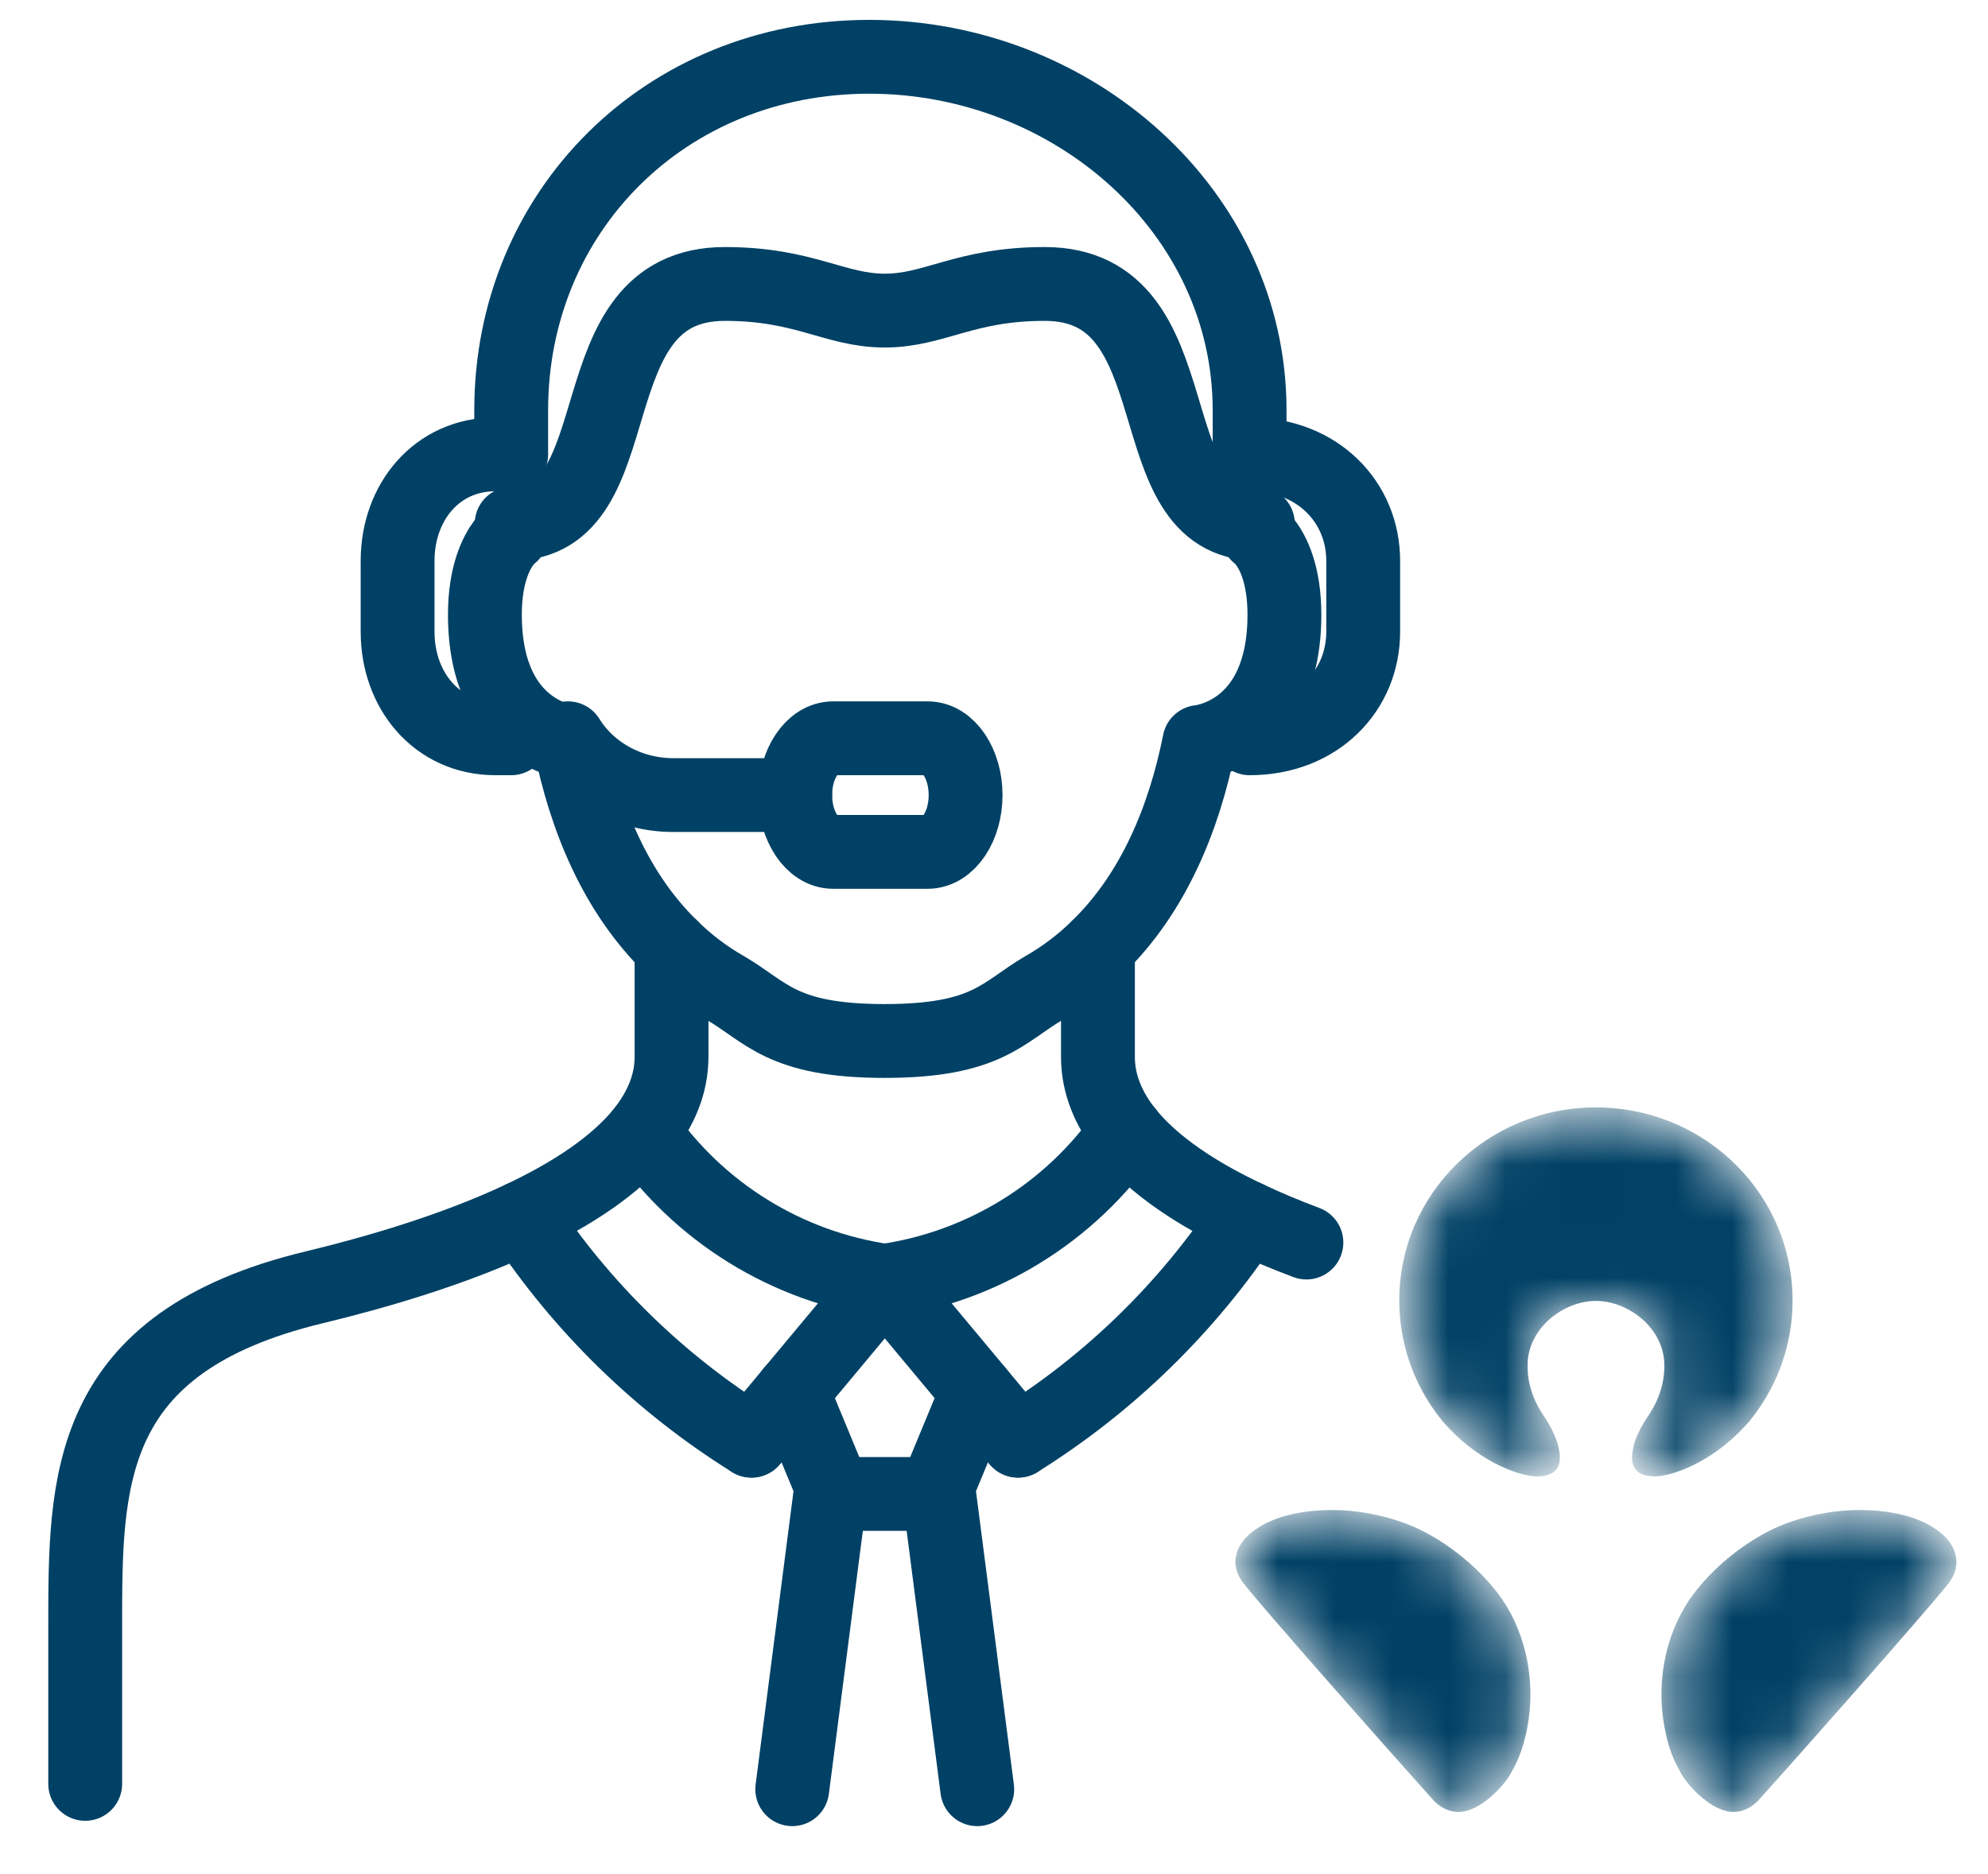 <svg width="35" height="33" viewBox="0 0 35 33" fill="none" xmlns="http://www.w3.org/2000/svg">
<path d="M16.333 15H14.667C14.3 15 14 14.55 14 14C14 13.45 14.3 13 14.667 13H16.333C16.7 13 17 13.45 17 14C17 14.55 16.7 15 16.333 15Z" stroke="#004165" stroke-width="1.3" stroke-linecap="round" stroke-linejoin="round"/>
<path d="M14 14H11.856C11.063 14 10.371 13.598 10 13" stroke="#004165" stroke-width="1.3" stroke-linecap="round" stroke-linejoin="round"/>
<path d="M8.723 8C7.689 8 7 8.844 7 9.875V11.125C7 12.156 7.689 13 8.723 13H9" stroke="#004165" stroke-width="1.3" stroke-linecap="round" stroke-linejoin="round"/>
<path d="M22 8C23.2 8 24 8.844 24 9.875V11.125C24 12.156 23.2 13 22 13" stroke="#004165" stroke-width="1.3" stroke-linecap="round" stroke-linejoin="round"/>
<path d="M9 8V7.222C9 3.722 11.716 1 15.303 1C18.89 1 22 3.722 22 7.222V8" stroke="#004165" stroke-width="1.3" stroke-linecap="round" stroke-linejoin="round"/>
<path d="M22.144 9.415C22.195 9.453 22.239 9.499 22.276 9.551C22.412 9.727 22.613 10.114 22.613 10.822C22.613 12.934 21.116 13.065 21.116 13.065C20.849 14.407 20.309 15.726 19.329 16.678C19.048 16.955 18.733 17.195 18.39 17.391C17.654 17.818 17.393 18.33 15.575 18.33C13.757 18.33 13.497 17.818 12.76 17.391C12.418 17.195 12.102 16.955 11.822 16.678C10.841 15.726 10.301 14.407 10.034 13.065C10.034 13.065 8.537 12.934 8.537 10.822C8.537 10.114 8.739 9.729 8.875 9.551C8.912 9.499 8.956 9.453 9.006 9.415" stroke="#004165" stroke-width="1.3" stroke-linecap="round" stroke-linejoin="round"/>
<path d="M9.008 9.223C11.236 9.223 10.045 5 12.761 5C14.169 5 14.697 5.469 15.577 5.469C16.456 5.469 16.984 5 18.392 5C21.109 5 19.917 9.223 22.146 9.223" stroke="#004165" stroke-width="1.3" stroke-linecap="round" stroke-linejoin="round"/>
<path d="M19.33 16.678V18.609C19.33 19.092 19.517 19.529 19.832 19.928C20.31 20.523 21.08 21.028 21.953 21.438C22.29 21.598 22.643 21.745 23 21.879" stroke="#004165" stroke-width="1.3" stroke-linecap="round" stroke-linejoin="round"/>
<path d="M11.823 16.678V18.607C11.823 19.09 11.635 19.526 11.32 19.925C10.842 20.521 10.072 21.023 9.2 21.436C8.003 22.004 6.614 22.407 5.53 22.668C1.484 23.644 1.5 26.079 1.5 28.65L1.5 31.411" stroke="#004165" stroke-width="1.3" stroke-linecap="round" stroke-linejoin="round"/>
<path d="M19.833 19.925C19.342 20.631 18.711 21.229 17.979 21.681C17.247 22.133 16.429 22.43 15.578 22.553L17.206 24.505L17.924 25.368" stroke="#004165" stroke-width="1.3" stroke-linecap="round" stroke-linejoin="round"/>
<path d="M11.321 19.925C11.813 20.631 12.444 21.229 13.176 21.681C13.908 22.133 14.725 22.43 15.577 22.553L13.949 24.505L13.231 25.368" stroke="#004165" stroke-width="1.3" stroke-linecap="round" stroke-linejoin="round"/>
<path d="M17.205 24.505L16.516 26.169L17.205 31.505" stroke="#004165" stroke-width="1.3" stroke-linecap="round" stroke-linejoin="round"/>
<path d="M13.948 24.505L14.637 26.169L13.948 31.505" stroke="#004165" stroke-width="1.3" stroke-linecap="round" stroke-linejoin="round"/>
<path d="M14.638 26.306H16.515" stroke="#004165" stroke-width="1.3" stroke-linecap="round" stroke-linejoin="round"/>
<path d="M17.923 25.368C19.533 24.363 20.908 23.023 21.953 21.438" stroke="#004165" stroke-width="1.3" stroke-linecap="round" stroke-linejoin="round"/>
<path d="M13.23 25.368C11.619 24.363 10.245 23.023 9.199 21.438" stroke="#004165" stroke-width="1.3" stroke-linecap="round" stroke-linejoin="round"/>
<mask id="mask0_8_2572" style="mask-type:alpha" maskUnits="userSpaceOnUse" x="21" y="19" width="14" height="13">
<path d="M32.748 26.589L32.904 26.593C33.009 26.597 33.117 26.607 33.225 26.622L33.343 26.642C33.795 26.725 34.028 26.879 34.164 26.988L34.208 27.025C34.423 27.22 34.557 27.538 34.316 27.865L34.289 27.9C33.916 28.373 31.587 31.005 30.959 31.699L30.927 31.732C30.823 31.831 30.641 31.94 30.41 31.894L30.329 31.871C30.03 31.768 29.714 31.444 29.584 31.205L29.541 31.124C29.459 30.967 29.398 30.821 29.341 30.584L29.308 30.431C29.133 29.514 29.377 28.648 29.819 28.062L29.925 27.929C30.362 27.409 30.948 27.014 31.429 26.832C31.738 26.714 32.207 26.589 32.748 26.589ZM23.446 26.589L23.606 26.593C24.078 26.614 24.486 26.726 24.766 26.833L24.888 26.883C25.382 27.098 25.963 27.521 26.375 28.062L26.447 28.162C26.868 28.778 27.075 29.664 26.854 30.584L26.824 30.696C26.765 30.906 26.7 31.04 26.611 31.205L26.571 31.272C26.41 31.524 26.08 31.833 25.786 31.894L25.711 31.904C25.491 31.918 25.322 31.795 25.237 31.699L25.179 31.635C24.457 30.833 22.138 28.21 21.882 27.864L21.837 27.798C21.641 27.473 21.806 27.166 22.03 26.988L22.066 26.96C22.219 26.844 22.48 26.693 22.969 26.622C23.132 26.599 23.292 26.589 23.446 26.589ZM28.097 19.5L28.227 19.502C30.08 19.569 31.559 21.063 31.559 22.896L31.556 23.056C31.521 23.797 31.246 24.475 30.806 25.017L30.712 25.123C30.113 25.768 29.412 26.003 29.116 25.997L29.038 25.991C28.651 25.945 28.73 25.601 28.764 25.453L28.785 25.379C28.828 25.251 28.906 25.095 29.003 24.953L29.06 24.866C29.206 24.63 29.302 24.368 29.302 24.041L29.298 23.953C29.243 23.341 28.638 22.907 28.097 22.907L28.019 22.91C27.475 22.951 26.894 23.413 26.894 24.041L26.898 24.161C26.922 24.472 27.035 24.723 27.193 24.953L27.248 25.039C27.336 25.185 27.402 25.337 27.431 25.453L27.438 25.483C27.477 25.655 27.527 25.989 27.077 25.997L27.027 25.996C26.692 25.977 25.976 25.706 25.391 25.017L25.299 24.899C24.882 24.338 24.635 23.646 24.635 22.896C24.635 21.02 26.184 19.5 28.097 19.5Z" fill="white"/>
</mask>
<g mask="url(#mask0_8_2572)">
<path d="M32.748 26.589L32.904 26.593C33.009 26.597 33.117 26.607 33.225 26.622L33.343 26.642C33.795 26.725 34.028 26.879 34.164 26.988L34.208 27.025C34.423 27.22 34.557 27.538 34.316 27.865L34.289 27.9C33.916 28.373 31.587 31.005 30.959 31.699L30.927 31.732C30.823 31.831 30.641 31.94 30.41 31.894L30.329 31.871C30.03 31.768 29.714 31.444 29.584 31.205L29.541 31.124C29.459 30.967 29.398 30.821 29.341 30.584L29.308 30.431C29.133 29.514 29.377 28.648 29.819 28.062L29.925 27.929C30.362 27.409 30.948 27.014 31.429 26.832C31.738 26.714 32.207 26.589 32.748 26.589ZM23.446 26.589L23.606 26.593C24.078 26.614 24.486 26.726 24.766 26.833L24.888 26.883C25.382 27.098 25.963 27.521 26.375 28.062L26.447 28.162C26.868 28.778 27.075 29.664 26.854 30.584L26.824 30.696C26.765 30.906 26.7 31.04 26.611 31.205L26.571 31.272C26.41 31.524 26.08 31.833 25.786 31.894L25.711 31.904C25.491 31.918 25.322 31.795 25.237 31.699L25.179 31.635C24.457 30.833 22.138 28.21 21.882 27.864L21.837 27.798C21.641 27.473 21.806 27.166 22.03 26.988L22.066 26.96C22.219 26.844 22.48 26.693 22.969 26.622C23.132 26.599 23.292 26.589 23.446 26.589ZM28.097 19.5L28.227 19.502C30.08 19.569 31.559 21.063 31.559 22.896L31.556 23.056C31.521 23.797 31.246 24.475 30.806 25.017L30.712 25.123C30.113 25.768 29.412 26.003 29.116 25.997L29.038 25.991C28.651 25.945 28.73 25.601 28.764 25.453L28.785 25.379C28.828 25.251 28.906 25.095 29.003 24.953L29.06 24.866C29.206 24.63 29.302 24.368 29.302 24.041L29.298 23.953C29.243 23.341 28.638 22.907 28.097 22.907L28.019 22.91C27.475 22.951 26.894 23.413 26.894 24.041L26.898 24.161C26.922 24.472 27.035 24.723 27.193 24.953L27.248 25.039C27.336 25.185 27.402 25.337 27.431 25.453L27.438 25.483C27.477 25.655 27.527 25.989 27.077 25.997L27.027 25.996C26.692 25.977 25.976 25.706 25.391 25.017L25.299 24.899C24.882 24.338 24.635 23.646 24.635 22.896C24.635 21.02 26.184 19.5 28.097 19.5Z" fill="#004165"/>
</g>
</svg>
